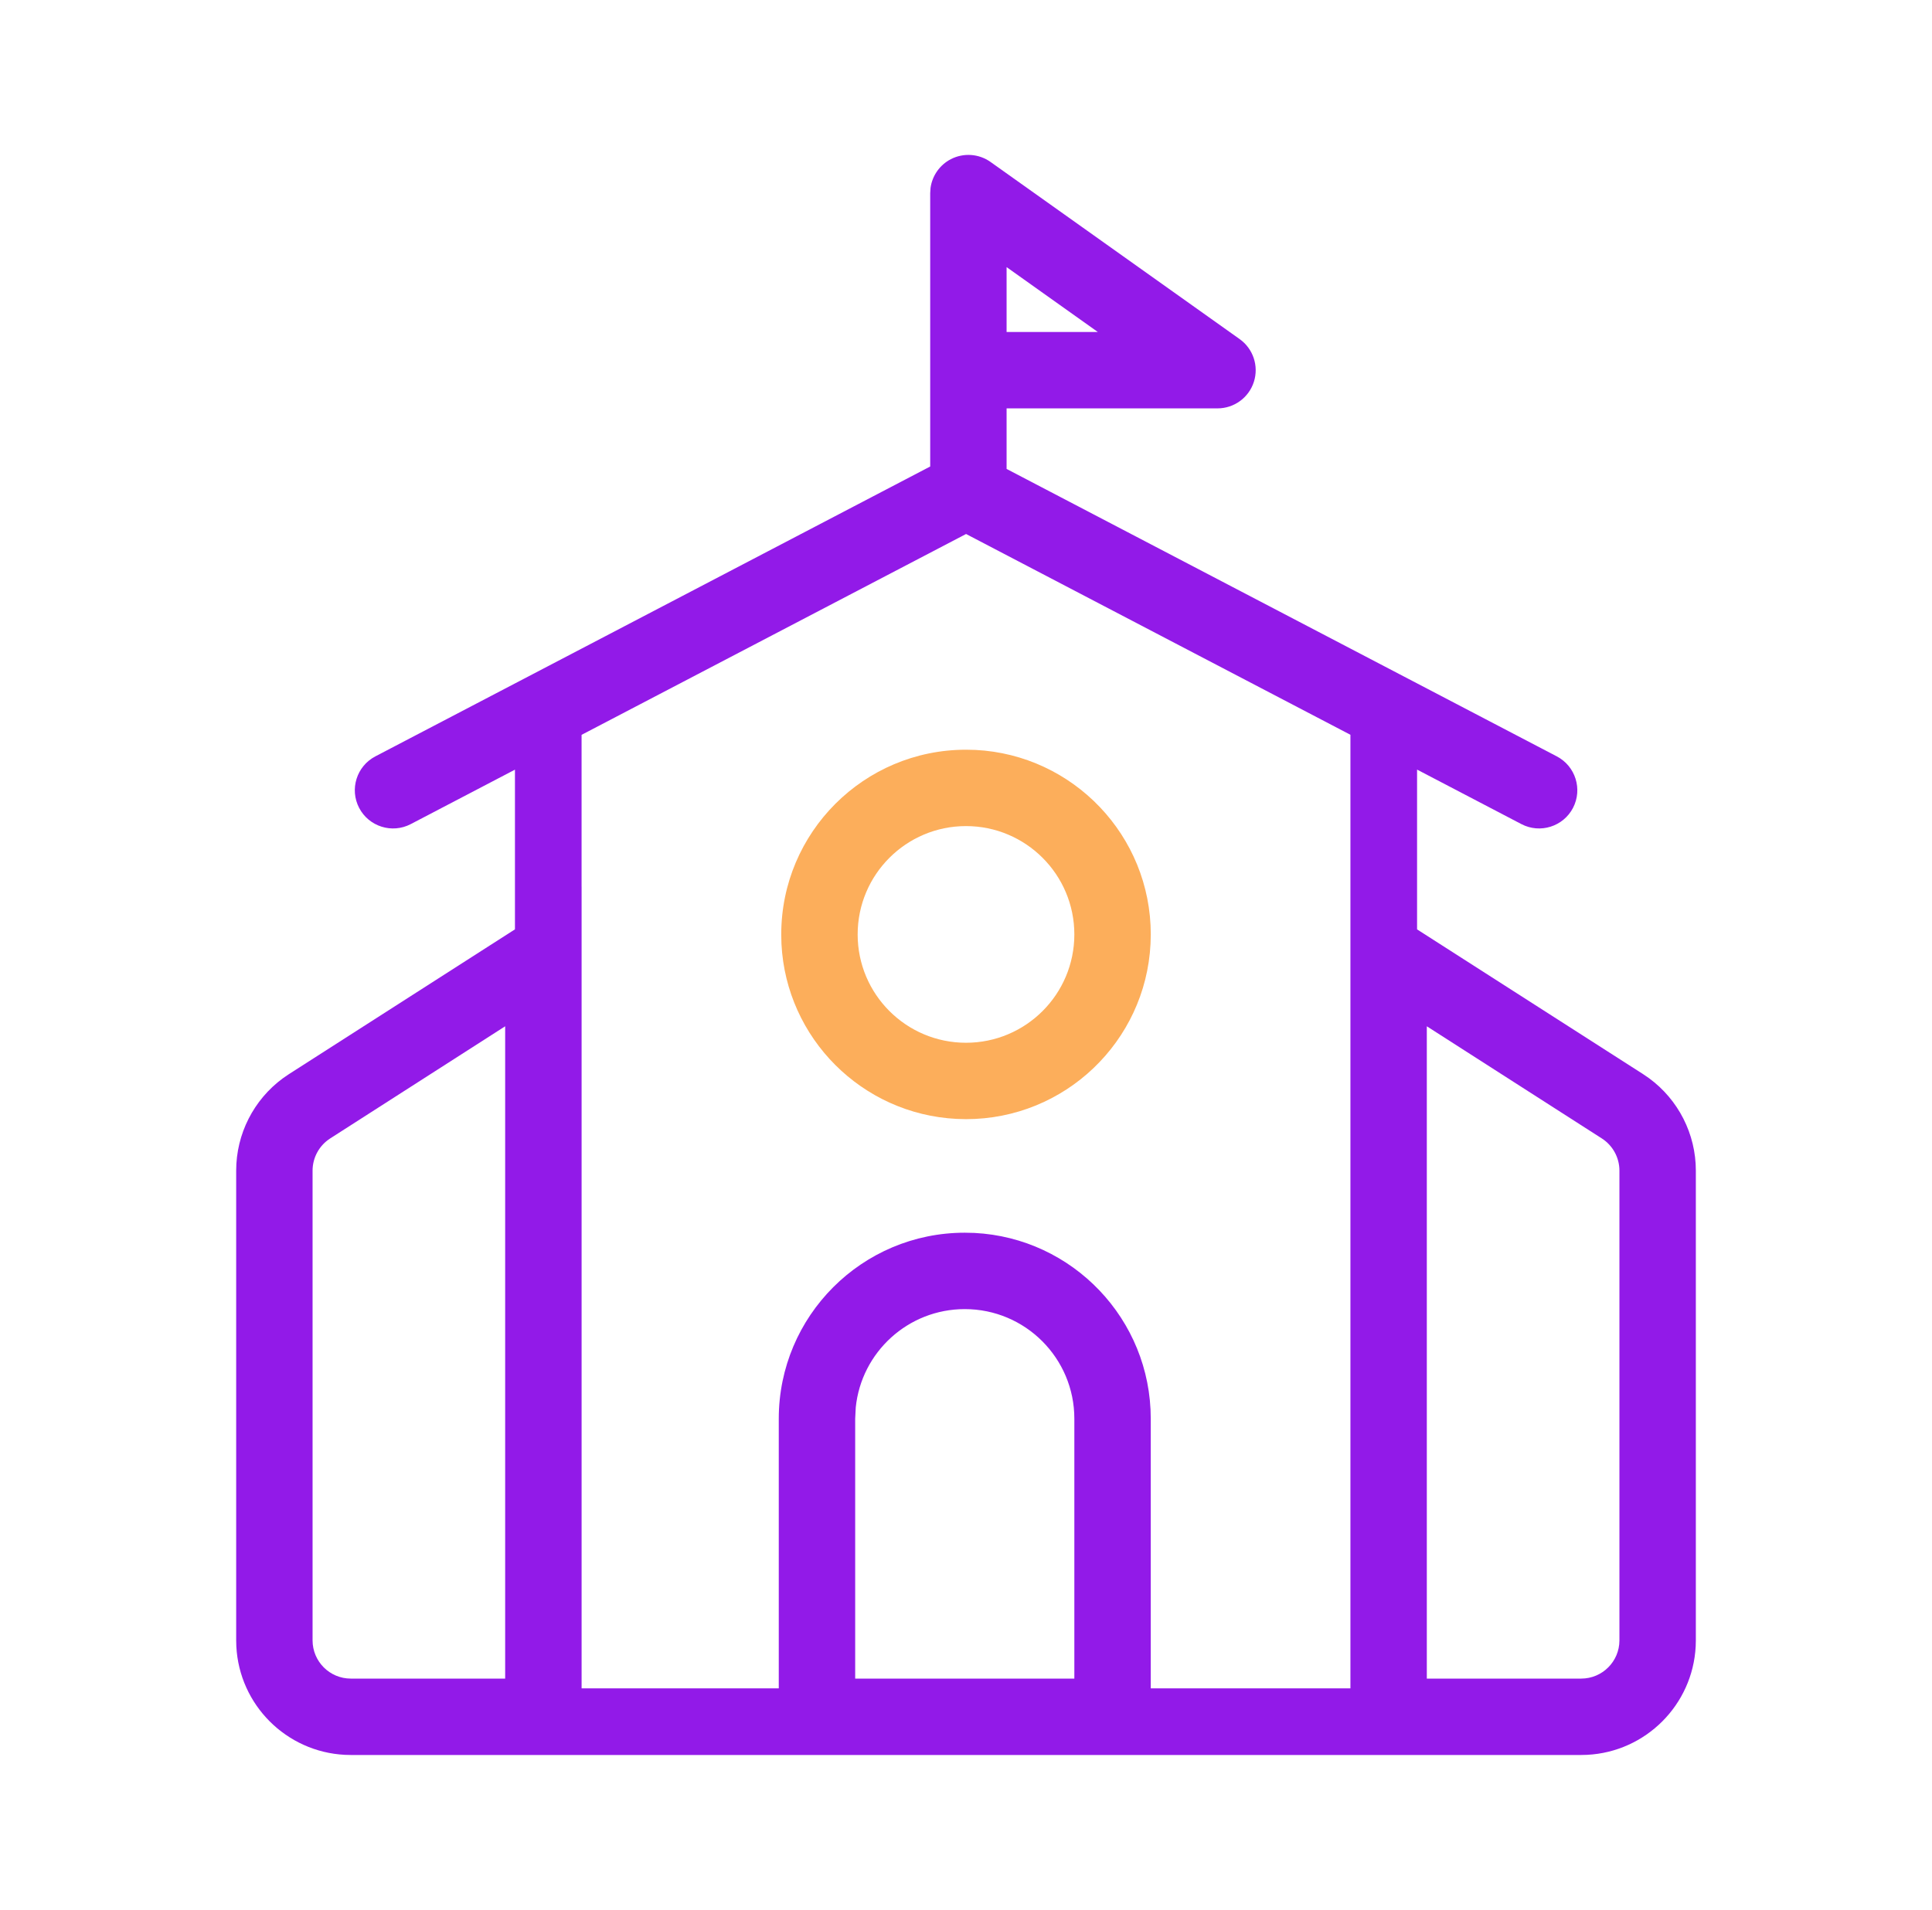<svg width="89" height="88" viewBox="0 0 89 88" fill="none" xmlns="http://www.w3.org/2000/svg">
<path d="M44.938 34.553C49.435 34.781 53.012 38.5 53.012 43.054L53 43.492C52.772 47.989 49.053 51.565 44.5 51.565L44.062 51.553C39.711 51.332 36.22 47.844 35.999 43.492L35.989 43.054C35.989 38.353 39.8 34.543 44.5 34.543L44.938 34.553ZM44.5 38.062C41.744 38.063 39.509 40.297 39.509 43.054C39.509 45.81 41.744 48.045 44.5 48.045C47.256 48.045 49.491 45.81 49.491 43.054C49.491 40.297 47.256 38.063 44.5 38.062Z" fill="#FCAE5B"/>
<path d="M43.803 7.333C44.388 7.032 45.093 7.081 45.63 7.462L57.105 15.623C57.729 16.066 57.994 16.863 57.762 17.592C57.529 18.322 56.851 18.816 56.085 18.816H46.37V21.606L71.716 34.85C72.577 35.3 72.911 36.364 72.462 37.225C72.012 38.086 70.947 38.421 70.086 37.971L65.279 35.459V42.821L75.689 49.489L75.966 49.679C77.315 50.67 78.121 52.248 78.121 53.935V75.582L78.114 75.853C77.977 78.552 75.812 80.717 73.112 80.854L72.841 80.861H53.011H35.875H16.159L15.888 80.854C13.188 80.717 11.024 78.552 10.887 75.853L10.88 75.582V53.935C10.88 52.248 11.686 50.67 13.035 49.679L13.312 49.489L23.722 42.82V35.462L18.921 37.971C18.06 38.421 16.995 38.086 16.545 37.225C16.095 36.364 16.43 35.3 17.291 34.85L42.851 21.494V8.898L42.867 8.654C42.946 8.093 43.291 7.598 43.803 7.333ZM26.791 33.858V40.854H26.792V77.791H35.875V65.366C35.875 60.634 39.711 56.797 44.443 56.797L44.885 56.807C49.411 57.037 53.011 60.782 53.011 65.366V77.791H62.209V33.855L44.503 24.604L26.791 33.858ZM15.211 52.453C14.706 52.777 14.4 53.335 14.399 53.935V75.582C14.4 76.553 15.188 77.341 16.159 77.341H23.271V47.286L15.211 52.453ZM44.443 60.317C41.83 60.317 39.679 62.304 39.421 64.85L39.395 65.366V77.341H49.491V65.366C49.491 62.578 47.231 60.317 44.443 60.317ZM65.728 77.341H72.841C73.812 77.341 74.6 76.553 74.601 75.582V53.935C74.6 53.335 74.294 52.777 73.789 52.453L65.728 47.286V77.341ZM46.37 15.296H50.572L46.37 12.307V15.296Z" fill="#921AE8"/>
</svg>

